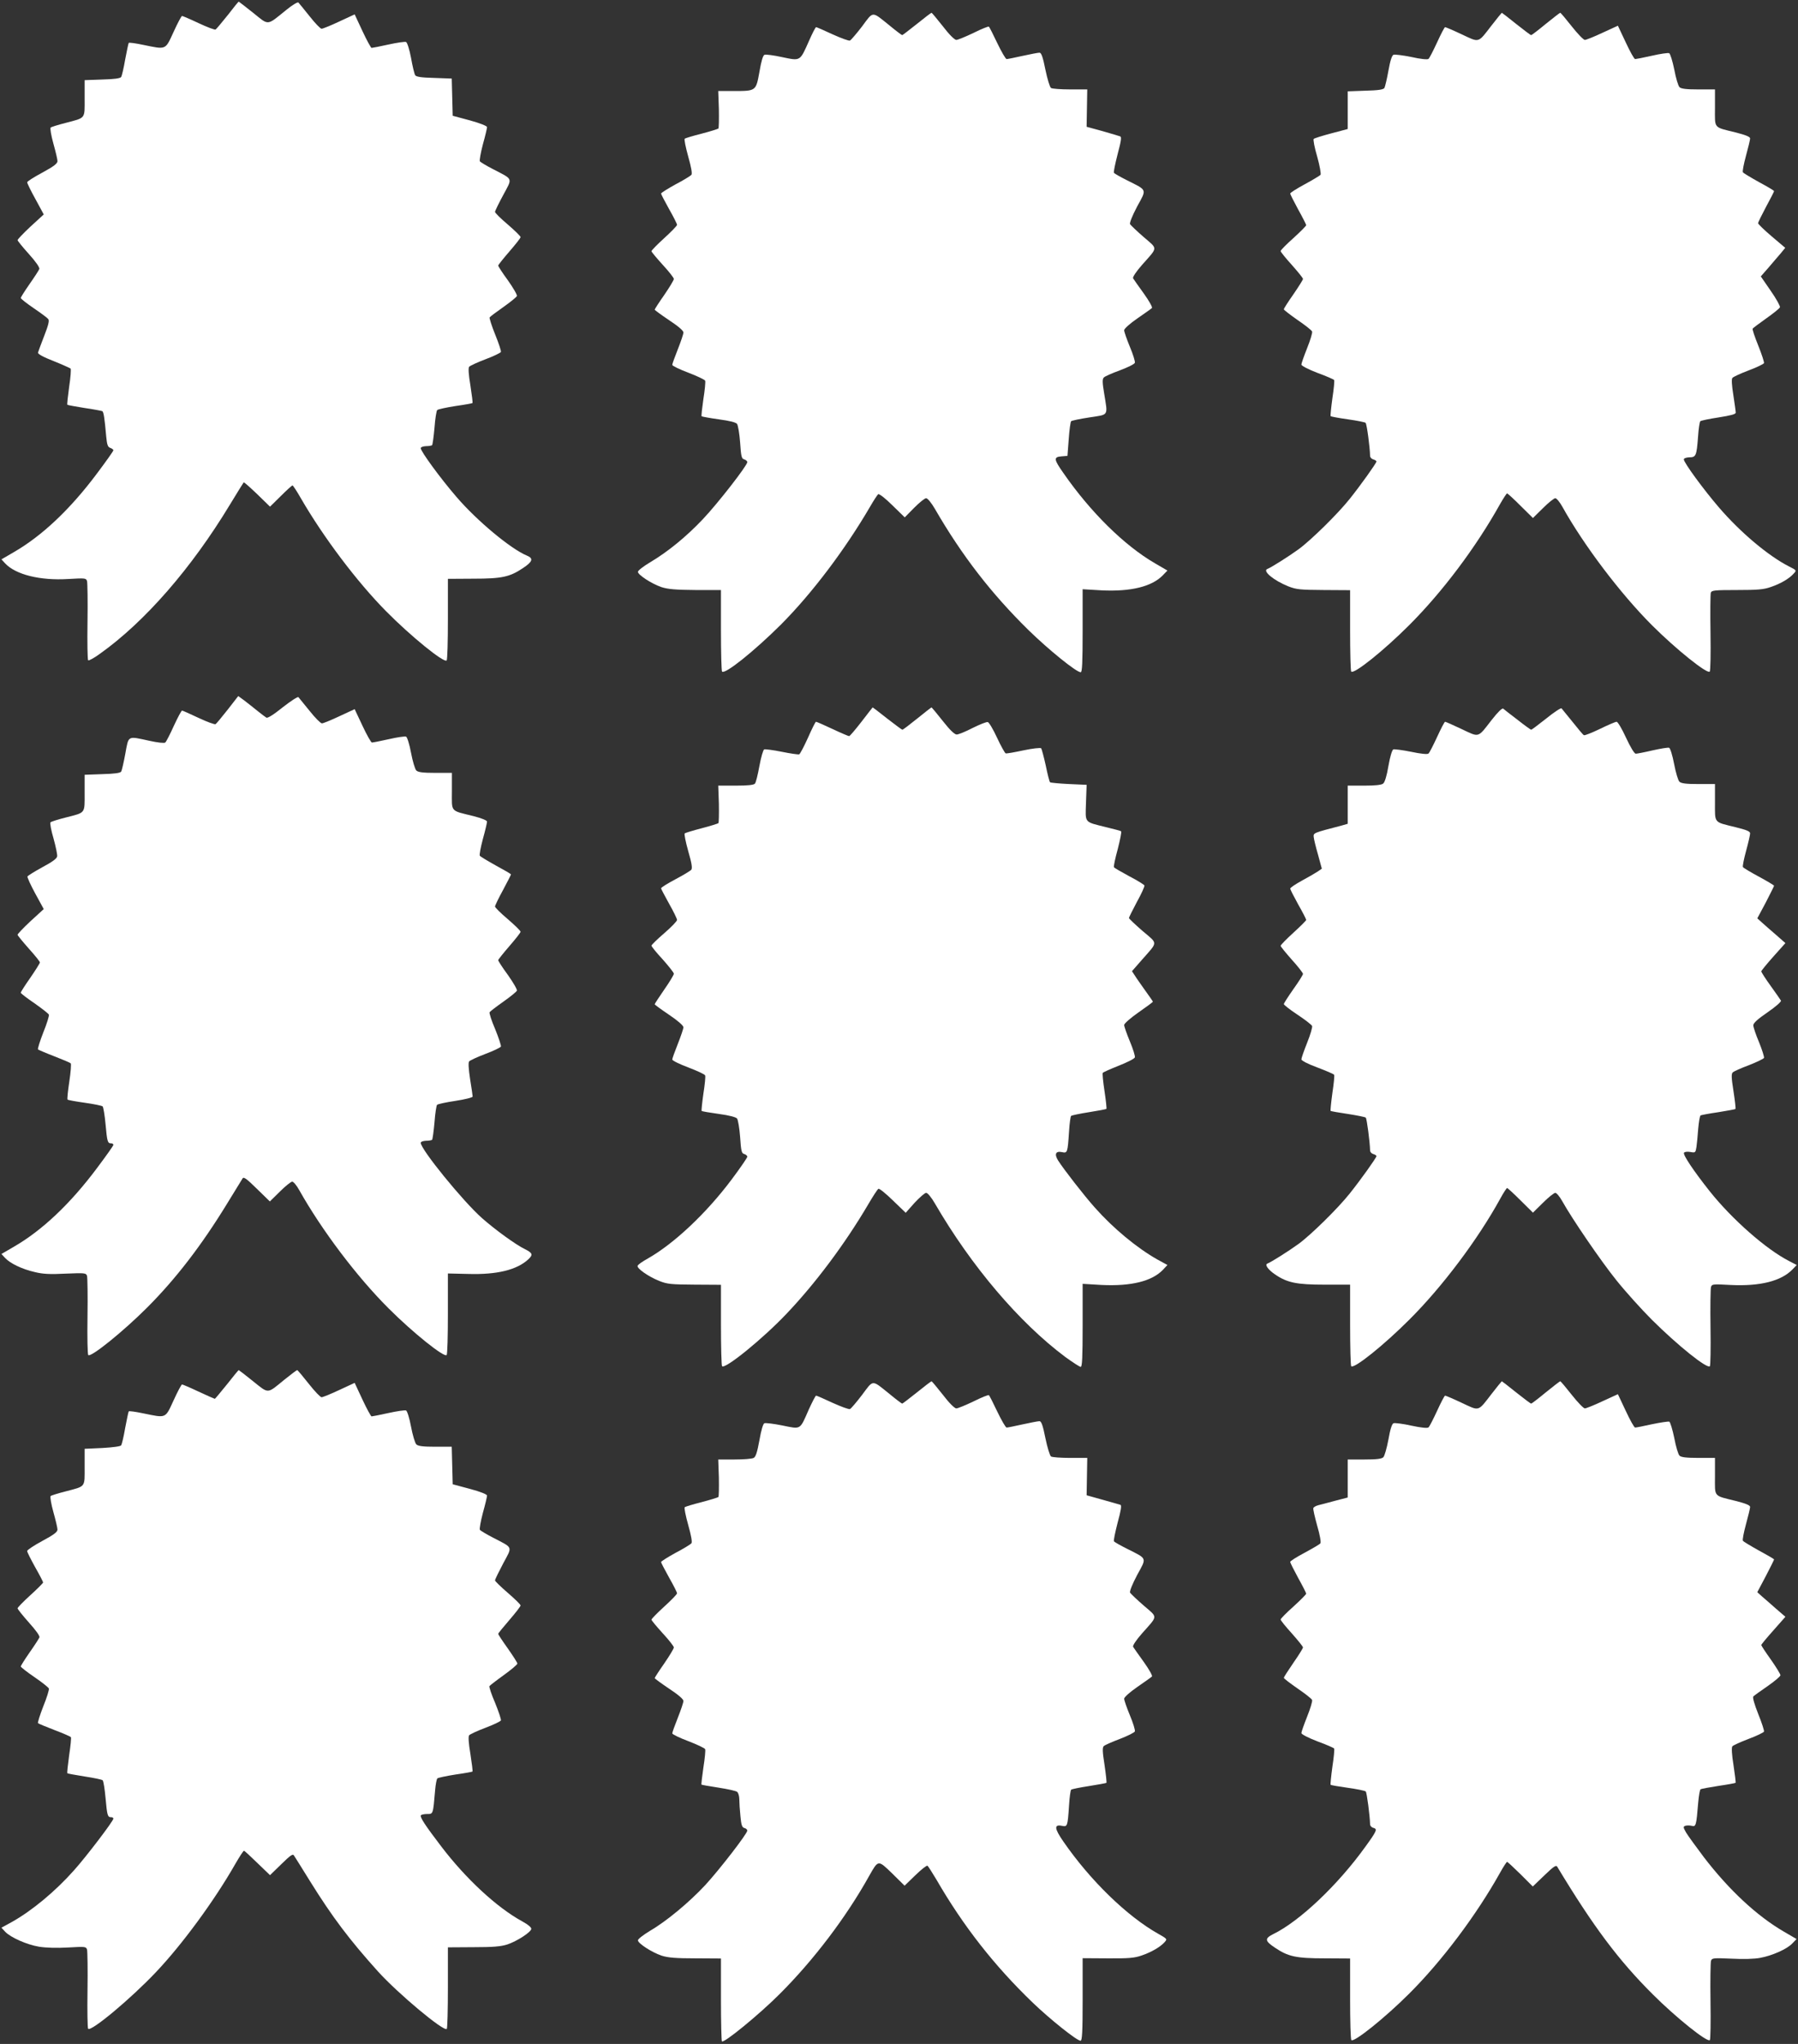 <?xml version="1.0" standalone="no"?>
<!DOCTYPE svg PUBLIC "-//W3C//DTD SVG 20010904//EN"
 "http://www.w3.org/TR/2001/REC-SVG-20010904/DTD/svg10.dtd">
<svg version="1.0" xmlns="http://www.w3.org/2000/svg"
 width="1126pt" height="1280pt" viewBox="0 0 1126 1280"
 preserveAspectRatio="xMidYMid meet">
<rect x="0" y="0" width="1126" height="1280" fill="#333333" stroke="none"/>
<g transform="translate(0,1280) scale(0.1,-0.1)"
fill="#ffffff" stroke="none">
<path d="M1426 12705 c-37 -46 -71 -87 -76 -90 -5 -3 -53 15 -106 40 -53 25
-100 45 -104 45 -4 0 -28 -45 -53 -100 -53 -115 -44 -111 -190 -81 -48 10 -89
16 -91 12 -2 -3 -12 -50 -22 -103 -9 -54 -21 -103 -25 -110 -6 -9 -43 -14
-119 -16 l-110 -4 0 -114 c0 -131 9 -120 -120 -154 -47 -12 -89 -25 -93 -29
-4 -5 3 -49 17 -99 14 -50 26 -100 26 -111 0 -15 -23 -33 -95 -72 -52 -28 -95
-55 -95 -61 0 -5 23 -53 52 -105 l52 -96 -83 -76 c-45 -42 -81 -80 -81 -85 0
-4 32 -44 71 -87 44 -49 69 -85 65 -94 -3 -8 -30 -50 -61 -94 -30 -43 -55 -83
-55 -87 0 -5 37 -34 81 -64 44 -30 85 -60 91 -68 8 -9 2 -36 -25 -105 -20 -51
-37 -98 -39 -105 -2 -9 33 -28 97 -53 55 -22 103 -44 107 -47 4 -4 0 -56 -9
-115 -8 -59 -14 -110 -11 -112 2 -2 51 -11 107 -20 57 -8 107 -18 112 -20 8
-6 14 -43 24 -157 5 -54 10 -68 26 -73 10 -4 19 -10 19 -15 0 -5 -47 -71 -104
-147 -167 -223 -342 -388 -518 -490 l-79 -46 23 -25 c65 -70 218 -109 395 -98
106 6 112 6 118 -13 3 -11 5 -126 3 -255 -2 -129 0 -237 4 -241 4 -4 37 14 74
41 281 200 573 535 814 934 45 74 84 137 86 139 2 3 40 -31 85 -74 l80 -78 67
66 c37 37 70 67 74 67 3 0 27 -36 52 -80 141 -244 352 -524 534 -708 153 -155
362 -325 379 -308 5 4 8 121 8 259 l0 252 160 1 c179 0 228 11 311 67 59 39
66 60 25 77 -101 41 -316 220 -444 370 -100 116 -222 283 -222 303 0 7 14 12
32 13 18 0 35 3 39 6 3 4 10 52 15 109 4 56 12 106 17 111 5 5 56 16 113 25
57 8 106 17 108 19 2 2 -4 51 -13 109 -12 72 -14 110 -8 118 6 7 52 28 102 47
51 19 94 40 97 46 2 6 -14 55 -36 109 -22 54 -37 103 -35 107 3 5 42 34 86 65
44 31 82 62 85 69 3 7 -23 51 -56 98 -34 46 -61 88 -61 93 0 4 32 44 70 88 38
44 70 84 70 90 0 6 -36 41 -80 79 -44 37 -80 73 -80 79 0 6 23 53 51 105 59
110 65 96 -62 162 -43 22 -81 45 -84 50 -3 6 5 53 19 106 15 53 26 101 26 108
0 7 -45 25 -107 42 l-108 29 -3 117 -3 116 -110 4 c-82 2 -112 7 -119 17 -5 8
-17 57 -26 109 -10 53 -24 96 -31 99 -7 3 -57 -4 -111 -16 -54 -12 -101 -21
-105 -21 -4 0 -30 47 -57 105 l-49 105 -97 -45 c-53 -25 -103 -45 -110 -45 -8
0 -41 35 -75 78 -34 42 -65 81 -70 86 -4 5 -37 -14 -76 -46 -125 -101 -107
-99 -208 -18 -48 38 -89 70 -90 70 -2 0 -33 -38 -69 -85z"/>
<path d="M5399 12635 c-35 -46 -70 -86 -76 -89 -7 -3 -56 15 -109 39 -53 25
-100 45 -103 45 -4 0 -24 -39 -45 -87 -57 -128 -52 -125 -167 -101 -54 12
-103 18 -111 15 -10 -3 -21 -41 -32 -107 -22 -121 -21 -120 -163 -120 l-95 0
4 -114 c1 -63 0 -117 -3 -121 -4 -3 -51 -18 -105 -32 -55 -14 -102 -28 -106
-32 -4 -4 6 -54 22 -111 19 -68 26 -107 20 -115 -5 -6 -50 -34 -100 -60 -49
-27 -90 -53 -90 -57 0 -5 23 -48 50 -97 28 -49 50 -93 50 -99 0 -6 -36 -43
-80 -83 -44 -40 -80 -77 -80 -82 0 -5 32 -43 70 -85 39 -42 70 -82 70 -89 0
-7 -27 -52 -60 -100 -33 -47 -60 -89 -60 -92 0 -3 41 -33 90 -66 58 -38 90
-66 90 -77 0 -10 -16 -57 -35 -105 -19 -48 -35 -92 -35 -98 0 -6 45 -28 101
-49 55 -21 103 -44 105 -50 3 -7 -2 -59 -11 -115 -8 -57 -14 -106 -11 -108 2
-2 50 -11 107 -19 68 -9 108 -19 115 -29 6 -9 15 -61 19 -116 6 -88 9 -102 26
-106 10 -3 19 -11 19 -17 0 -21 -185 -259 -278 -357 -104 -110 -219 -204 -330
-270 -42 -25 -77 -52 -77 -60 0 -19 86 -75 148 -96 40 -13 89 -17 212 -18
l160 0 0 -252 c0 -138 3 -255 7 -259 19 -18 201 128 369 295 195 196 401 469
558 738 23 40 46 75 51 78 6 4 46 -27 88 -69 l78 -76 59 60 c33 33 66 60 75
60 9 0 33 -29 55 -67 170 -294 355 -532 586 -759 127 -124 300 -264 327 -264
9 0 12 59 12 260 l0 260 118 -7 c183 -9 316 23 385 95 l28 29 -79 46 c-191
111 -403 320 -572 564 -61 87 -63 101 -12 105 l37 3 8 105 c4 58 11 108 15
112 4 4 55 15 115 24 123 19 115 6 92 149 -12 71 -12 92 -2 101 6 7 52 27 101
45 48 18 91 39 93 47 3 7 -11 52 -31 100 -20 48 -36 95 -36 104 0 9 35 41 83
74 45 31 86 60 91 65 5 4 -18 45 -51 91 -33 46 -63 88 -67 95 -4 7 19 42 56
84 101 114 100 97 11 174 -43 37 -81 74 -86 81 -4 8 13 51 44 110 61 112 66
100 -63 165 -42 21 -79 42 -82 47 -3 5 8 57 23 116 22 82 26 109 16 112 -7 3
-57 17 -111 33 l-99 27 2 117 2 117 -107 0 c-59 0 -113 4 -120 9 -7 4 -23 56
-35 114 -16 81 -26 107 -37 107 -9 0 -56 -9 -106 -20 -49 -11 -94 -20 -100
-20 -6 0 -32 45 -58 99 -26 55 -50 102 -53 104 -3 3 -46 -14 -96 -39 -50 -24
-99 -44 -108 -44 -11 0 -46 35 -84 85 -37 47 -69 85 -71 85 -3 0 -44 -31 -92
-70 -48 -38 -89 -70 -92 -70 -3 0 -39 27 -80 61 -112 90 -99 91 -171 -6z"/>
<path d="M9342 12642 c-88 -114 -75 -110 -188 -57 -53 25 -100 45 -104 45 -4
0 -26 -43 -50 -95 -24 -52 -48 -99 -54 -104 -7 -5 -50 -1 -107 12 -54 11 -104
17 -112 14 -10 -4 -21 -37 -32 -100 -9 -51 -21 -100 -25 -108 -7 -10 -38 -15
-120 -17 l-110 -4 0 -118 0 -118 -102 -27 c-57 -15 -107 -31 -111 -35 -4 -4 5
-54 22 -111 16 -57 25 -108 21 -114 -5 -5 -49 -32 -99 -59 -50 -27 -91 -53
-91 -58 0 -5 23 -50 50 -100 28 -50 50 -94 50 -98 0 -5 -36 -41 -80 -81 -44
-39 -80 -76 -80 -81 0 -6 32 -45 70 -87 38 -43 70 -82 70 -88 0 -5 -27 -48
-60 -96 -33 -47 -60 -89 -60 -94 0 -4 39 -34 86 -67 47 -32 88 -64 91 -72 3
-8 -11 -54 -31 -104 -20 -50 -36 -96 -36 -103 0 -8 43 -30 100 -52 55 -20 103
-41 105 -45 3 -5 -2 -56 -11 -115 -8 -59 -13 -109 -11 -111 3 -3 51 -12 108
-20 57 -8 107 -18 111 -22 8 -8 27 -154 28 -205 0 -11 9 -21 20 -24 11 -3 20
-9 20 -13 0 -10 -97 -146 -168 -235 -74 -93 -243 -259 -320 -315 -62 -45 -173
-115 -195 -123 -33 -12 39 -72 131 -109 51 -20 75 -22 222 -23 l165 -1 0 -251
c0 -138 3 -255 7 -259 18 -17 203 131 363 291 208 208 418 487 569 758 21 37
41 67 44 67 4 0 42 -35 84 -77 l78 -77 63 62 c34 34 69 62 77 62 8 0 28 -24
44 -53 134 -241 364 -545 561 -742 151 -151 346 -307 362 -291 5 4 7 113 5
242 -2 129 -1 242 2 252 5 15 23 17 163 17 130 0 168 3 213 19 62 21 116 53
143 84 19 20 18 21 -30 45 -129 66 -303 212 -438 369 -98 114 -220 281 -220
301 0 7 14 12 34 13 42 0 46 9 55 129 3 49 10 93 14 97 4 4 55 15 115 24 76
12 107 20 107 30 0 8 -7 57 -15 110 -10 62 -12 100 -6 107 5 7 51 28 101 47
51 19 94 40 97 46 2 6 -14 55 -36 110 -22 54 -38 102 -35 106 3 4 41 33 85 64
44 31 83 62 86 70 2 7 -23 53 -58 103 l-62 90 49 56 c27 31 61 72 77 90 l27
33 -85 72 c-47 40 -85 77 -85 82 0 6 23 52 50 103 28 51 50 95 50 98 0 4 -43
29 -95 57 -52 29 -97 56 -100 61 -4 5 5 51 19 103 14 51 26 100 26 109 0 10
-26 21 -84 36 -149 37 -136 22 -136 156 l0 115 -104 0 c-75 0 -108 4 -118 14
-8 7 -23 57 -33 111 -11 53 -25 99 -32 102 -7 3 -56 -4 -108 -16 -53 -12 -100
-21 -105 -21 -6 0 -32 47 -59 105 l-49 104 -96 -44 c-53 -25 -103 -45 -111
-45 -8 0 -45 38 -82 85 -37 47 -69 85 -72 85 -3 0 -44 -32 -91 -70 -47 -39
-88 -70 -91 -70 -4 0 -46 32 -94 70 -48 39 -89 70 -90 70 -1 0 -30 -35 -63
-78z"/>
<path d="M1426 8356 c-37 -47 -71 -88 -76 -91 -6 -3 -53 14 -106 39 -53 25
-100 46 -104 46 -4 0 -27 -43 -51 -95 -24 -53 -48 -100 -54 -105 -7 -5 -46 -1
-100 11 -138 30 -129 35 -150 -80 -10 -55 -22 -106 -26 -113 -6 -9 -42 -14
-119 -16 l-110 -4 0 -114 c0 -132 8 -121 -120 -154 -47 -12 -89 -25 -94 -30
-4 -4 4 -50 19 -100 14 -51 25 -102 23 -113 -2 -14 -31 -35 -93 -68 -49 -27
-91 -53 -93 -58 -2 -5 20 -54 49 -107 l53 -97 -83 -76 c-45 -42 -81 -80 -81
-85 0 -4 32 -43 70 -86 39 -43 70 -82 70 -87 0 -5 -27 -48 -60 -96 -33 -47
-60 -89 -60 -94 0 -4 39 -34 86 -66 47 -33 88 -65 90 -71 3 -7 -13 -58 -35
-112 -21 -54 -36 -102 -33 -106 4 -3 50 -23 102 -43 52 -20 99 -40 103 -44 4
-4 0 -56 -9 -115 -9 -59 -14 -109 -11 -112 2 -3 51 -12 108 -20 57 -8 107 -18
112 -23 4 -4 13 -55 18 -111 10 -111 13 -120 35 -120 8 0 14 -4 14 -10 0 -5
-47 -71 -104 -147 -167 -223 -342 -388 -518 -490 l-79 -46 23 -25 c32 -34 106
-70 185 -88 52 -13 97 -15 195 -10 119 5 127 4 133 -14 3 -11 5 -125 3 -254
-2 -129 0 -238 5 -242 16 -16 219 148 367 296 180 180 341 389 502 652 48 79
92 150 97 158 7 12 25 -1 90 -65 l81 -79 63 62 c34 34 69 62 77 62 8 0 28 -24
44 -53 141 -251 362 -544 561 -742 151 -151 346 -307 362 -291 5 4 8 121 8
259 l0 252 130 -3 c177 -5 301 25 373 91 31 29 28 40 -20 64 -58 28 -186 121
-271 196 -119 106 -382 429 -382 470 0 7 14 12 32 13 18 0 35 3 39 6 3 4 10
52 15 109 4 56 12 106 16 110 5 5 56 16 116 25 59 9 107 21 107 27 0 5 -7 54
-16 109 -10 67 -12 103 -6 111 6 7 52 28 102 47 51 19 94 40 97 46 2 6 -14 55
-36 109 -23 53 -38 101 -35 106 3 5 42 35 86 66 44 31 82 62 85 69 3 7 -23 51
-56 98 -34 46 -61 88 -61 93 0 4 32 44 70 88 38 44 70 84 70 90 0 6 -36 41
-80 79 -44 37 -80 73 -80 79 0 6 22 52 50 103 27 51 50 95 50 98 0 3 -43 28
-95 56 -52 29 -97 56 -100 61 -4 5 5 52 19 105 15 53 26 102 26 109 0 7 -33
21 -84 34 -149 37 -136 22 -136 156 l0 115 -104 0 c-78 0 -108 4 -119 15 -8 8
-23 58 -33 111 -10 54 -24 98 -31 101 -7 3 -56 -4 -108 -16 -53 -12 -100 -21
-106 -21 -5 0 -32 47 -59 105 l-49 104 -95 -44 c-53 -25 -102 -45 -110 -45 -8
0 -43 35 -77 78 -34 42 -66 81 -70 86 -4 5 -48 -24 -98 -63 -57 -46 -95 -70
-103 -65 -7 4 -33 24 -58 44 -25 20 -61 49 -81 64 l-37 27 -66 -85z"/>
<path d="M5395 8280 c-38 -49 -73 -90 -77 -90 -5 0 -52 20 -105 45 -53 25 -99
45 -103 45 -3 0 -26 -45 -50 -100 -25 -55 -49 -101 -55 -104 -6 -2 -55 5 -109
16 -54 11 -103 17 -110 15 -7 -3 -20 -49 -30 -103 -10 -55 -22 -104 -28 -111
-7 -9 -44 -13 -120 -13 l-110 0 4 -114 c1 -63 0 -117 -3 -121 -4 -3 -51 -18
-105 -32 -55 -14 -102 -29 -106 -32 -4 -4 6 -54 22 -111 22 -76 27 -107 19
-117 -6 -7 -51 -34 -100 -60 -49 -26 -89 -51 -89 -56 0 -4 23 -47 50 -96 28
-49 50 -95 50 -102 0 -8 -36 -45 -80 -83 -44 -38 -80 -73 -80 -78 0 -6 31 -44
70 -86 38 -43 70 -83 70 -90 0 -7 -27 -52 -60 -99 -33 -48 -60 -89 -60 -92 0
-3 41 -33 90 -66 55 -37 89 -67 90 -78 0 -9 -16 -56 -35 -104 -19 -48 -35 -92
-35 -98 0 -7 45 -29 101 -50 55 -21 103 -43 105 -50 3 -6 -2 -58 -11 -114 -8
-57 -13 -106 -11 -108 2 -3 51 -11 108 -19 66 -9 107 -20 114 -29 6 -9 15 -61
19 -116 6 -88 9 -102 26 -106 10 -3 19 -11 19 -17 0 -6 -44 -70 -97 -141 -160
-214 -363 -404 -527 -497 -33 -18 -61 -38 -63 -45 -6 -16 68 -68 136 -95 50
-20 74 -22 221 -23 l165 -1 0 -251 c0 -138 3 -255 7 -259 20 -19 255 172 403
328 180 189 365 436 510 682 31 53 60 98 66 101 5 4 46 -29 90 -72 l81 -78 56
63 c32 34 64 62 72 62 9 0 34 -30 55 -67 229 -394 528 -745 815 -960 47 -34
91 -63 98 -63 9 0 12 59 12 260 l0 260 118 -7 c185 -9 316 23 385 95 l28 30
-64 35 c-127 72 -275 194 -391 325 -66 74 -193 237 -230 295 -24 39 -15 60 24
52 35 -8 36 -5 45 130 3 50 9 93 13 97 4 3 54 14 112 23 57 9 106 18 109 21 2
2 -3 52 -12 111 -9 59 -14 110 -11 114 2 4 47 24 100 45 53 21 99 44 101 52 3
7 -11 52 -31 100 -20 48 -36 94 -36 103 0 9 40 44 90 79 50 35 90 64 90 67 0
2 -22 34 -49 71 -26 37 -56 79 -65 94 l-17 26 63 72 c101 115 101 97 3 180
-47 41 -85 77 -85 81 0 4 23 50 50 101 28 50 49 97 47 103 -3 5 -45 32 -96 58
-50 27 -93 52 -95 56 -3 4 8 56 24 114 15 59 25 109 21 111 -3 3 -45 14 -91
25 -143 36 -133 23 -129 154 l4 112 -112 5 c-61 3 -114 8 -117 11 -4 3 -16 51
-27 105 -12 54 -25 103 -29 108 -5 4 -53 -1 -110 -13 -56 -12 -106 -21 -112
-19 -5 2 -30 46 -54 98 -24 52 -50 96 -58 98 -8 2 -51 -15 -95 -37 -44 -23
-89 -41 -100 -41 -13 0 -44 30 -87 85 -37 47 -69 85 -70 85 -2 0 -42 -31 -90
-70 -47 -38 -89 -70 -93 -70 -3 0 -46 32 -95 70 -49 39 -90 70 -91 70 0 0 -32
-40 -70 -90z"/>
<path d="M9342 8292 c-89 -115 -76 -111 -188 -58 -53 25 -100 46 -104 46 -4 0
-26 -43 -50 -95 -24 -52 -48 -99 -54 -104 -7 -6 -48 -2 -109 11 -54 11 -104
17 -111 15 -8 -3 -21 -46 -31 -104 -10 -61 -23 -103 -33 -110 -10 -9 -52 -13
-119 -13 l-103 0 0 -120 0 -119 -42 -12 c-173 -45 -173 -45 -171 -70 1 -13 13
-63 27 -111 l24 -88 -26 -18 c-15 -10 -60 -36 -99 -57 -40 -22 -73 -44 -73
-50 0 -5 23 -50 50 -99 28 -49 50 -92 50 -97 0 -4 -36 -40 -80 -80 -44 -40
-80 -77 -80 -82 0 -5 32 -44 70 -87 39 -43 70 -83 70 -89 0 -6 -27 -49 -60
-95 -33 -47 -60 -89 -60 -94 0 -5 38 -35 85 -66 47 -31 88 -63 92 -71 3 -8
-11 -55 -31 -105 -20 -50 -36 -96 -36 -104 0 -8 40 -29 100 -51 55 -21 103
-41 105 -46 3 -4 -2 -55 -11 -114 -8 -59 -13 -109 -11 -112 3 -2 52 -11 108
-19 57 -9 108 -19 112 -23 7 -7 26 -154 27 -204 0 -11 9 -21 20 -24 11 -3 20
-9 20 -13 0 -10 -97 -146 -168 -235 -74 -93 -243 -259 -320 -315 -62 -45 -173
-115 -195 -123 -18 -7 4 -38 48 -68 76 -52 135 -64 310 -64 l160 0 0 -252 c0
-138 3 -255 7 -259 18 -17 203 131 363 291 207 206 430 503 570 758 20 37 40
67 43 67 4 0 42 -35 84 -77 l78 -77 63 62 c34 34 69 62 77 62 8 0 28 -24 44
-53 60 -108 240 -372 339 -495 56 -70 156 -181 222 -247 162 -161 345 -308
363 -291 4 4 6 113 4 242 -2 129 0 243 3 254 6 19 13 19 123 13 184 -9 317 24
388 98 l26 27 -48 25 c-143 73 -357 261 -497 437 -100 126 -169 229 -161 241
4 6 20 8 39 5 32 -6 33 -5 39 31 3 21 8 73 11 115 4 43 10 80 15 83 4 2 54 12
111 20 56 9 105 18 107 20 3 2 -3 52 -12 111 -14 88 -14 110 -4 119 7 6 53 27
102 45 48 19 90 39 93 45 2 7 -12 51 -31 98 -20 47 -36 95 -36 106 0 14 27 39
90 82 52 36 87 67 83 73 -3 6 -33 48 -65 93 -32 44 -58 85 -58 90 0 4 34 46
76 93 l75 84 -58 51 c-32 27 -71 62 -88 77 l-30 27 53 99 c28 55 52 102 52
105 0 3 -43 29 -95 57 -52 28 -97 55 -100 60 -3 5 6 51 20 102 14 51 25 100
25 109 0 13 -23 22 -92 39 -138 34 -128 22 -128 155 l0 115 -104 0 c-78 0
-108 4 -119 15 -8 8 -23 58 -33 111 -10 53 -24 98 -31 101 -7 3 -53 -5 -103
-16 -51 -12 -98 -21 -106 -21 -9 0 -33 40 -61 100 -25 55 -52 100 -59 100 -7
0 -54 -20 -105 -45 -50 -24 -95 -42 -100 -39 -5 2 -36 39 -70 82 -34 42 -66
81 -70 86 -4 4 -47 -24 -95 -63 -49 -39 -92 -71 -95 -71 -3 0 -42 28 -85 62
-44 33 -84 65 -90 70 -7 5 -32 -19 -72 -70z"/>
<path d="M1421 4130 c-40 -49 -73 -90 -76 -90 -2 0 -47 20 -101 45 -53 25
-100 45 -104 45 -4 0 -28 -45 -53 -100 -53 -115 -44 -111 -190 -81 -48 10 -89
16 -91 12 -2 -3 -12 -50 -22 -103 -9 -54 -21 -103 -25 -109 -4 -7 -51 -13
-118 -17 l-111 -5 0 -113 c0 -131 9 -120 -120 -154 -47 -12 -89 -25 -93 -29
-4 -5 3 -49 17 -99 14 -50 26 -100 26 -111 0 -15 -24 -33 -95 -71 -52 -28 -95
-57 -95 -63 0 -7 23 -52 50 -101 28 -49 50 -92 50 -96 0 -4 -36 -40 -80 -80
-44 -40 -80 -77 -80 -82 0 -5 32 -45 71 -89 45 -50 69 -84 66 -93 -4 -9 -31
-51 -62 -95 -30 -43 -55 -83 -55 -87 1 -5 39 -35 86 -67 47 -32 87 -64 90 -71
3 -7 -13 -58 -35 -112 -21 -54 -36 -102 -33 -105 4 -4 51 -23 105 -44 53 -20
99 -40 101 -44 3 -4 -2 -55 -11 -114 -8 -60 -14 -110 -11 -112 2 -2 51 -11
108 -20 58 -9 108 -19 113 -24 5 -5 13 -55 18 -111 10 -111 13 -120 35 -120 8
0 14 -4 14 -9 0 -15 -169 -237 -246 -323 -117 -132 -264 -254 -391 -325 l-64
-35 23 -25 c34 -36 135 -81 212 -94 44 -7 111 -9 182 -5 107 6 113 6 119 -13
3 -11 5 -126 3 -255 -2 -129 0 -237 4 -241 19 -19 267 188 425 355 164 173
366 448 497 678 26 45 50 82 54 82 3 0 41 -35 84 -77 l79 -76 71 69 c57 56 72
66 79 54 6 -8 50 -80 100 -160 141 -227 248 -368 426 -566 127 -140 412 -378
431 -360 4 4 7 121 7 259 l0 252 160 1 c122 0 172 4 212 17 60 20 147 76 150
97 2 9 -19 27 -57 48 -158 86 -353 267 -506 468 -103 135 -135 184 -128 196 3
4 20 8 39 8 38 0 37 -3 50 150 3 35 9 68 14 73 4 4 55 15 112 24 57 8 106 17
108 19 2 2 -4 51 -13 109 -12 72 -14 110 -8 118 6 7 52 28 102 47 51 19 94 40
97 46 2 6 -14 55 -36 109 -23 53 -39 101 -36 106 3 4 44 36 90 69 47 34 85 66
85 72 0 6 -27 48 -60 95 -33 46 -60 87 -60 91 0 4 32 43 70 87 38 44 70 85 70
91 0 6 -36 41 -80 79 -44 38 -80 73 -80 78 0 6 23 53 51 106 59 110 64 95 -62
161 -43 22 -81 45 -84 50 -3 6 5 53 19 106 15 53 26 101 26 108 0 8 -43 25
-107 42 l-108 29 -3 118 -3 117 -104 0 c-77 0 -107 4 -118 15 -8 8 -23 58 -33
111 -10 54 -24 98 -31 101 -7 3 -57 -4 -111 -16 -54 -12 -101 -21 -105 -21 -4
0 -30 47 -57 105 l-49 105 -97 -45 c-53 -25 -103 -45 -110 -45 -8 0 -44 38
-81 85 -37 47 -69 85 -72 85 -3 0 -39 -27 -80 -60 -110 -90 -96 -90 -196 -10
-48 39 -89 70 -90 70 -2 0 -35 -40 -74 -90z"/>
<path d="M5399 4065 c-35 -46 -70 -87 -76 -89 -7 -3 -56 15 -109 39 -53 25
-100 45 -103 45 -4 0 -24 -39 -46 -87 -57 -130 -47 -124 -165 -100 -54 11
-105 17 -113 14 -8 -3 -20 -42 -31 -106 -14 -76 -23 -104 -36 -111 -10 -6 -64
-10 -120 -10 l-102 0 4 -114 c1 -63 0 -117 -3 -121 -4 -3 -51 -18 -105 -32
-55 -14 -102 -28 -106 -32 -4 -4 6 -54 22 -111 19 -68 26 -107 20 -115 -5 -6
-50 -34 -100 -60 -49 -27 -90 -53 -90 -57 0 -5 23 -48 50 -97 28 -49 50 -93
50 -99 0 -6 -36 -43 -80 -83 -44 -40 -80 -77 -80 -82 0 -5 32 -43 70 -85 39
-42 70 -82 70 -89 0 -7 -27 -52 -60 -100 -33 -47 -60 -89 -60 -92 0 -3 41 -33
90 -66 58 -38 90 -66 90 -77 0 -10 -16 -57 -35 -105 -19 -48 -35 -92 -35 -98
0 -6 45 -28 101 -49 55 -21 103 -44 105 -50 3 -7 -2 -59 -11 -115 -8 -57 -14
-105 -12 -107 2 -2 50 -10 107 -19 57 -9 110 -20 117 -27 7 -6 13 -27 13 -47
0 -20 3 -67 7 -105 5 -55 10 -70 25 -74 10 -2 18 -10 18 -16 0 -19 -173 -243
-264 -342 -100 -107 -241 -225 -346 -286 -41 -25 -75 -51 -75 -59 0 -19 86
-75 148 -96 40 -13 90 -17 212 -17 l160 -1 0 -257 c0 -141 3 -259 6 -262 12
-13 233 168 359 294 214 213 419 483 563 742 58 102 55 102 145 15 l77 -76 67
65 c37 36 71 63 76 60 5 -3 30 -43 57 -88 167 -289 362 -538 601 -768 110
-106 278 -240 301 -240 10 0 13 58 13 258 l0 259 158 -1 c130 -1 166 2 212 18
61 21 116 53 143 83 18 20 17 21 -40 53 -195 110 -425 333 -594 578 -56 81
-59 108 -9 98 35 -7 36 -5 45 129 3 50 9 93 13 97 4 4 54 14 112 23 57 9 106
18 109 20 2 3 -3 53 -12 113 -13 83 -14 109 -4 118 7 6 52 26 100 44 49 19 91
40 94 47 3 8 -11 53 -31 101 -20 48 -36 95 -36 104 0 9 35 41 83 74 45 31 86
60 91 65 5 4 -18 45 -51 91 -33 46 -63 88 -67 95 -4 7 19 42 56 84 101 114
100 97 11 174 -43 37 -81 74 -86 81 -4 8 13 51 44 110 61 112 66 100 -63 165
-42 21 -79 42 -82 47 -3 5 8 57 23 116 21 76 26 109 18 112 -7 2 -57 17 -112
32 l-100 28 2 117 2 117 -107 0 c-59 0 -113 4 -120 9 -7 4 -23 56 -35 114 -16
81 -26 107 -37 107 -9 0 -56 -9 -106 -20 -49 -11 -94 -20 -100 -20 -6 0 -32
45 -58 99 -26 55 -50 102 -53 104 -3 3 -46 -14 -96 -39 -50 -24 -99 -44 -108
-44 -11 0 -46 35 -84 85 -37 47 -69 85 -71 85 -3 0 -44 -31 -92 -70 -48 -38
-89 -70 -92 -70 -3 0 -39 27 -80 61 -112 90 -99 91 -171 -6z"/>
<path d="M9342 4072 c-88 -114 -75 -110 -188 -57 -53 25 -100 45 -104 45 -4 0
-26 -43 -50 -95 -24 -52 -48 -99 -54 -104 -7 -6 -47 -2 -107 11 -53 12 -104
18 -112 15 -10 -4 -21 -38 -32 -102 -10 -53 -24 -103 -32 -111 -11 -10 -41
-14 -119 -14 l-104 0 0 -119 0 -119 -77 -20 c-43 -12 -91 -24 -106 -28 -16 -4
-30 -12 -32 -18 -3 -6 9 -56 24 -111 17 -57 25 -104 20 -110 -4 -6 -49 -32
-99 -59 -49 -26 -90 -52 -90 -57 0 -6 23 -51 50 -101 28 -50 50 -94 50 -98 0
-5 -36 -41 -80 -81 -44 -39 -80 -76 -80 -81 0 -6 32 -45 70 -87 38 -43 70 -82
70 -88 0 -5 -27 -49 -60 -96 -33 -48 -60 -90 -60 -94 0 -5 39 -34 86 -67 47
-32 88 -64 91 -72 3 -8 -11 -54 -31 -104 -20 -50 -36 -96 -36 -103 0 -8 43
-30 100 -52 55 -20 103 -41 105 -45 3 -5 -2 -56 -11 -115 -8 -59 -13 -109 -11
-112 3 -3 52 -11 108 -19 57 -8 107 -18 112 -23 7 -7 26 -154 27 -204 0 -11 9
-21 21 -24 26 -7 22 -18 -49 -116 -172 -240 -413 -469 -580 -550 -53 -27 -51
-42 12 -84 83 -56 132 -67 311 -67 l160 -1 0 -252 c0 -138 3 -255 8 -259 16
-16 211 140 362 291 204 203 421 492 569 757 21 38 41 68 44 68 4 0 41 -35 84
-77 l77 -77 72 69 c58 56 74 67 81 55 226 -375 385 -587 599 -800 144 -144
341 -302 357 -286 4 4 6 113 4 242 -2 129 0 243 3 254 6 18 13 19 128 14 74
-4 145 -2 180 5 76 14 168 55 201 90 l27 28 -79 46 c-169 98 -345 262 -502
467 -49 65 -99 134 -111 154 -18 32 -19 37 -5 42 9 3 27 3 40 0 27 -7 29 0 41
146 4 43 10 80 15 83 5 3 55 12 112 21 56 8 104 17 107 19 2 2 -4 52 -13 111
-11 68 -13 110 -7 118 5 6 51 27 101 46 51 19 94 40 97 46 2 6 -14 56 -36 110
-25 63 -36 103 -31 110 6 6 46 35 90 65 43 30 79 60 80 68 0 7 -27 51 -60 98
-33 46 -60 87 -60 91 0 4 34 45 76 92 l75 85 -58 50 c-31 28 -71 62 -88 77
l-30 27 53 100 c28 54 52 102 52 105 0 3 -43 28 -95 56 -52 29 -97 56 -100 61
-4 5 5 51 19 103 14 51 26 100 26 109 0 10 -26 21 -84 36 -149 37 -136 22
-136 156 l0 115 -104 0 c-75 0 -108 4 -118 14 -8 7 -23 57 -33 111 -11 53 -25
99 -31 102 -7 2 -55 -5 -108 -16 -53 -12 -100 -21 -106 -21 -6 0 -32 47 -59
105 l-49 104 -96 -44 c-53 -25 -103 -45 -111 -45 -8 0 -45 38 -82 85 -37 47
-69 85 -72 85 -3 0 -44 -32 -91 -70 -47 -39 -88 -70 -91 -70 -4 0 -46 32 -94
70 -48 39 -89 70 -90 70 -1 0 -30 -35 -63 -78z"/>
</g>
</svg>
